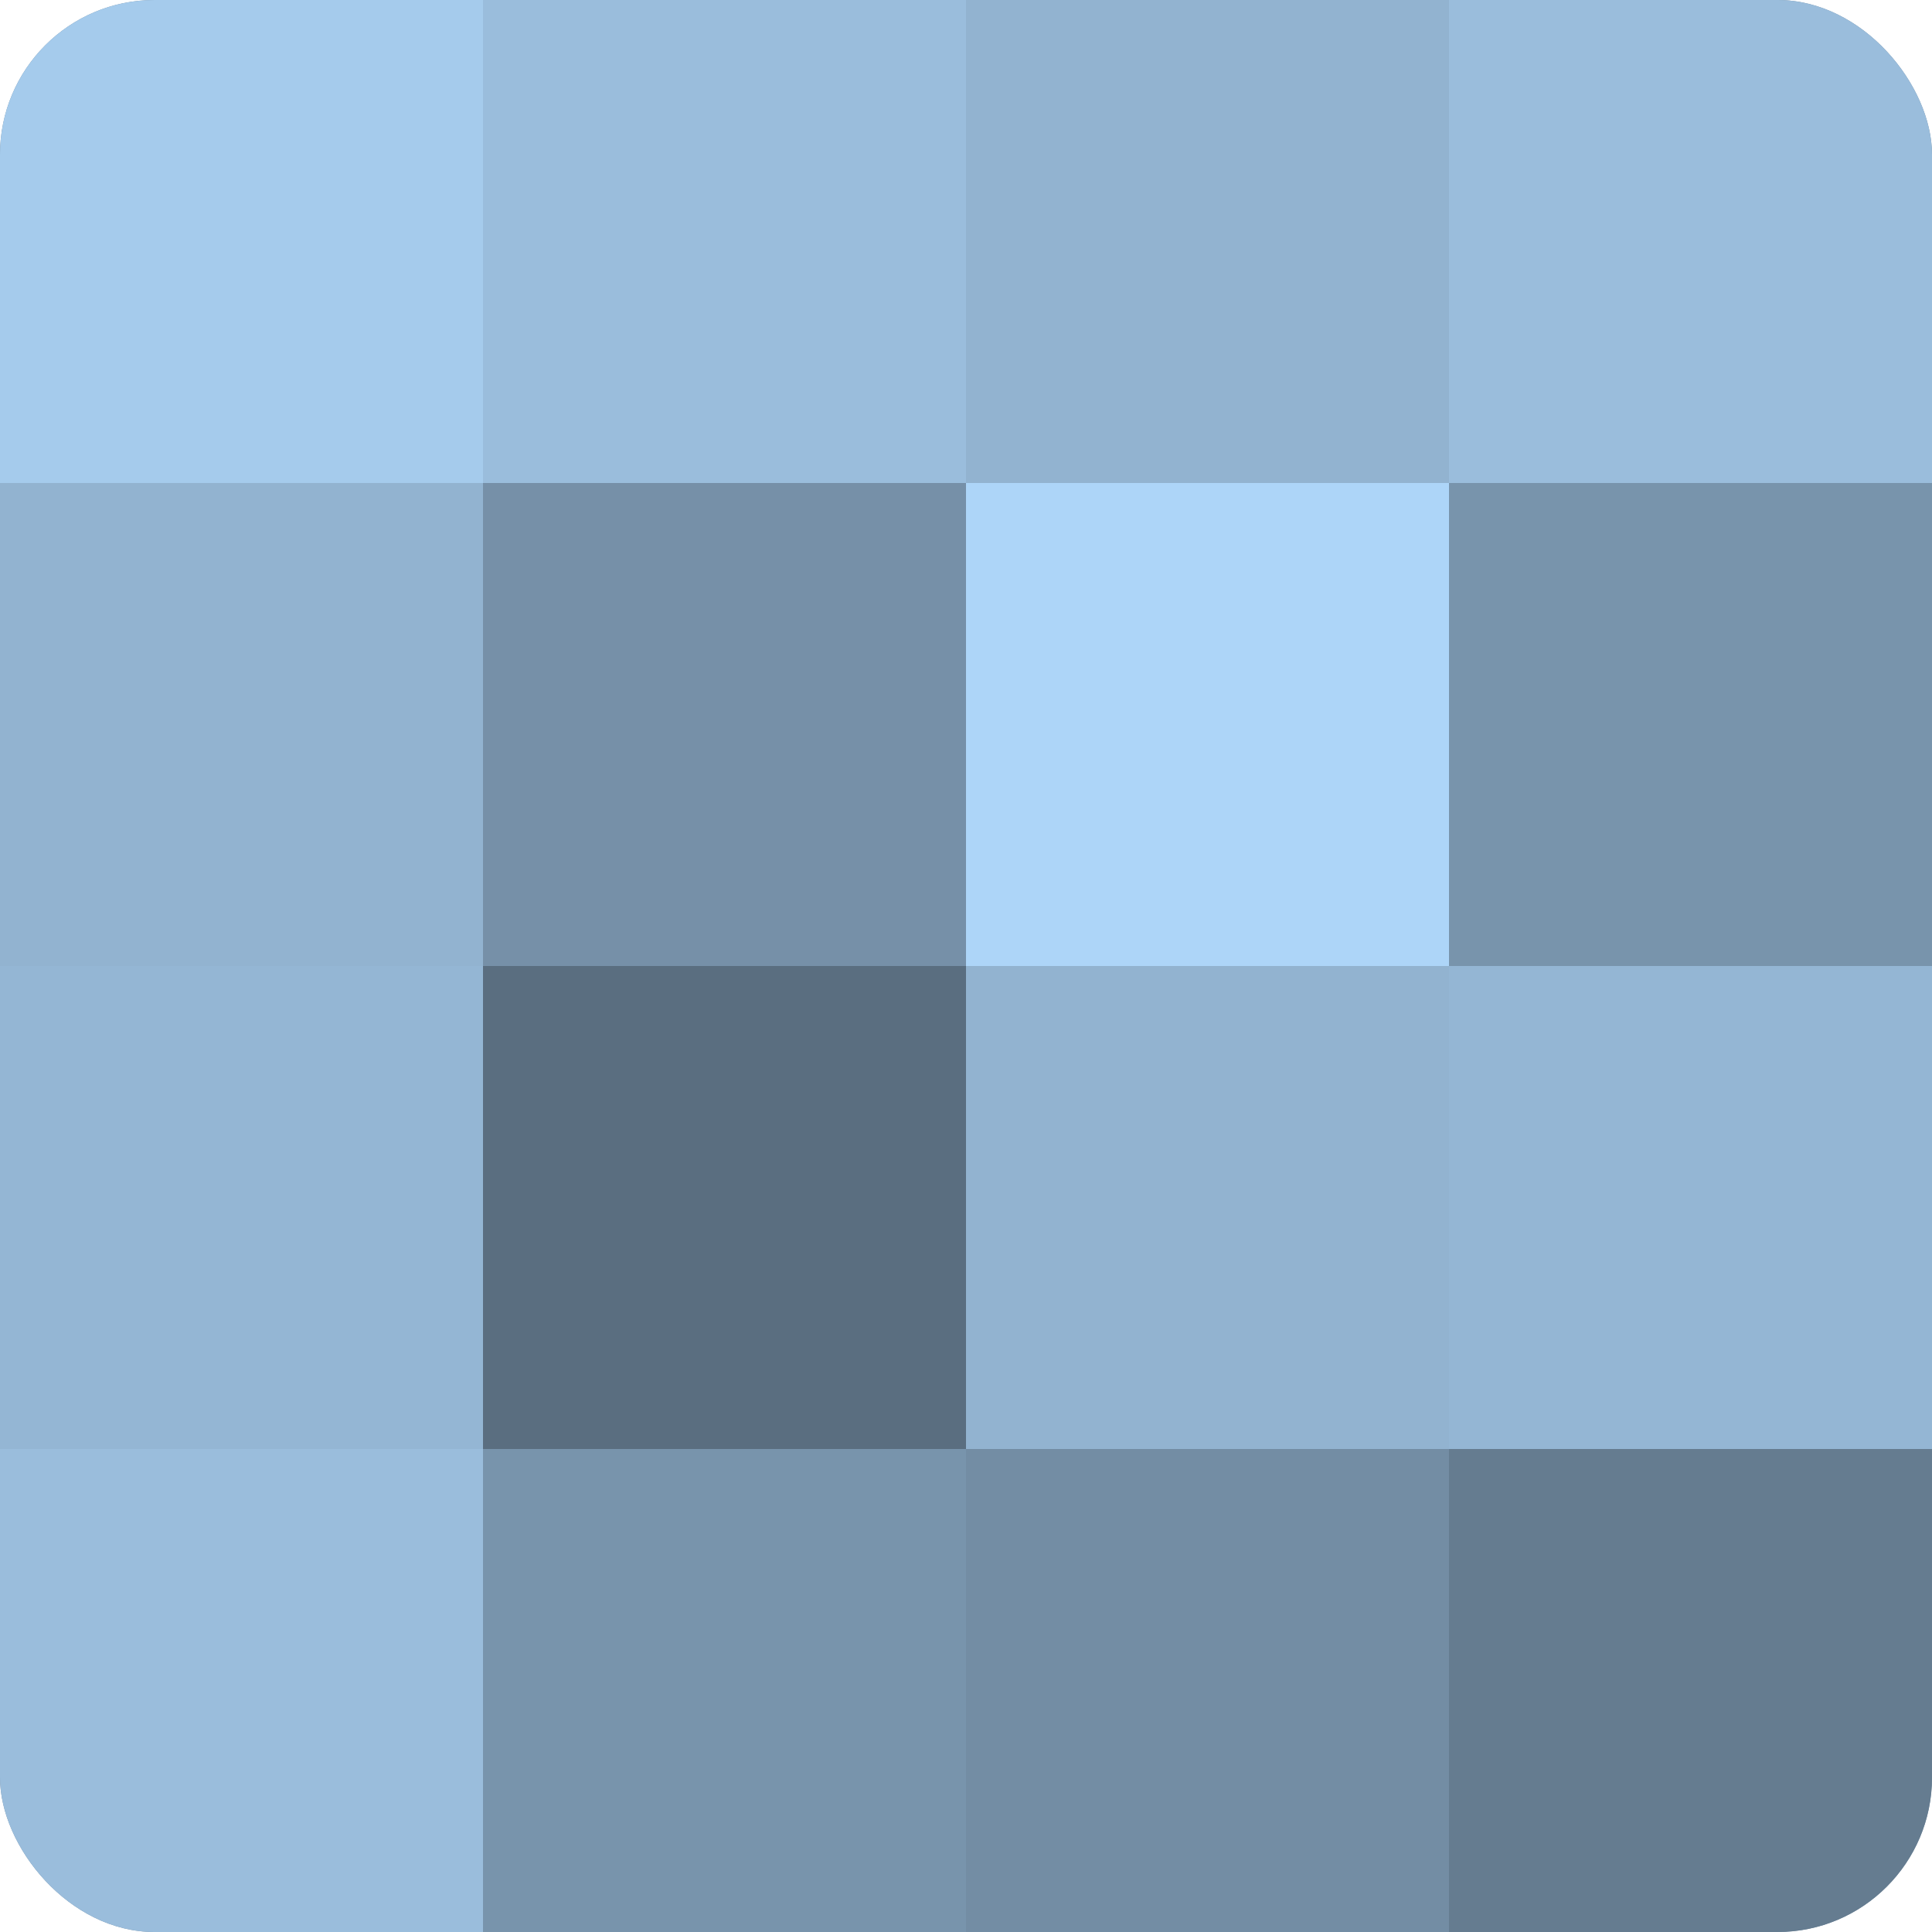 <?xml version="1.0" encoding="UTF-8"?>
<svg xmlns="http://www.w3.org/2000/svg" width="80" height="80" viewBox="0 0 100 100" preserveAspectRatio="xMidYMid meet"><defs><clipPath id="c" width="100" height="100"><rect width="100" height="100" rx="8" ry="8"/></clipPath></defs><g clip-path="url(#c)"><rect width="100" height="100" fill="#708aa0"/><rect width="25" height="25" fill="#a5cbec"/><rect y="25" width="25" height="25" fill="#92b3d0"/><rect y="50" width="25" height="25" fill="#94b6d4"/><rect y="75" width="25" height="25" fill="#9abddc"/><rect x="25" width="25" height="25" fill="#9abddc"/><rect x="25" y="25" width="25" height="25" fill="#7690a8"/><rect x="25" y="50" width="25" height="25" fill="#5a6e80"/><rect x="25" y="75" width="25" height="25" fill="#7894ac"/><rect x="50" width="25" height="25" fill="#92b3d0"/><rect x="50" y="25" width="25" height="25" fill="#add5f8"/><rect x="50" y="50" width="25" height="25" fill="#92b3d0"/><rect x="50" y="75" width="25" height="25" fill="#738da4"/><rect x="75" width="25" height="25" fill="#9abddc"/><rect x="75" y="25" width="25" height="25" fill="#7894ac"/><rect x="75" y="50" width="25" height="25" fill="#94b6d4"/><rect x="75" y="75" width="25" height="25" fill="#657c90"/></g></svg>
